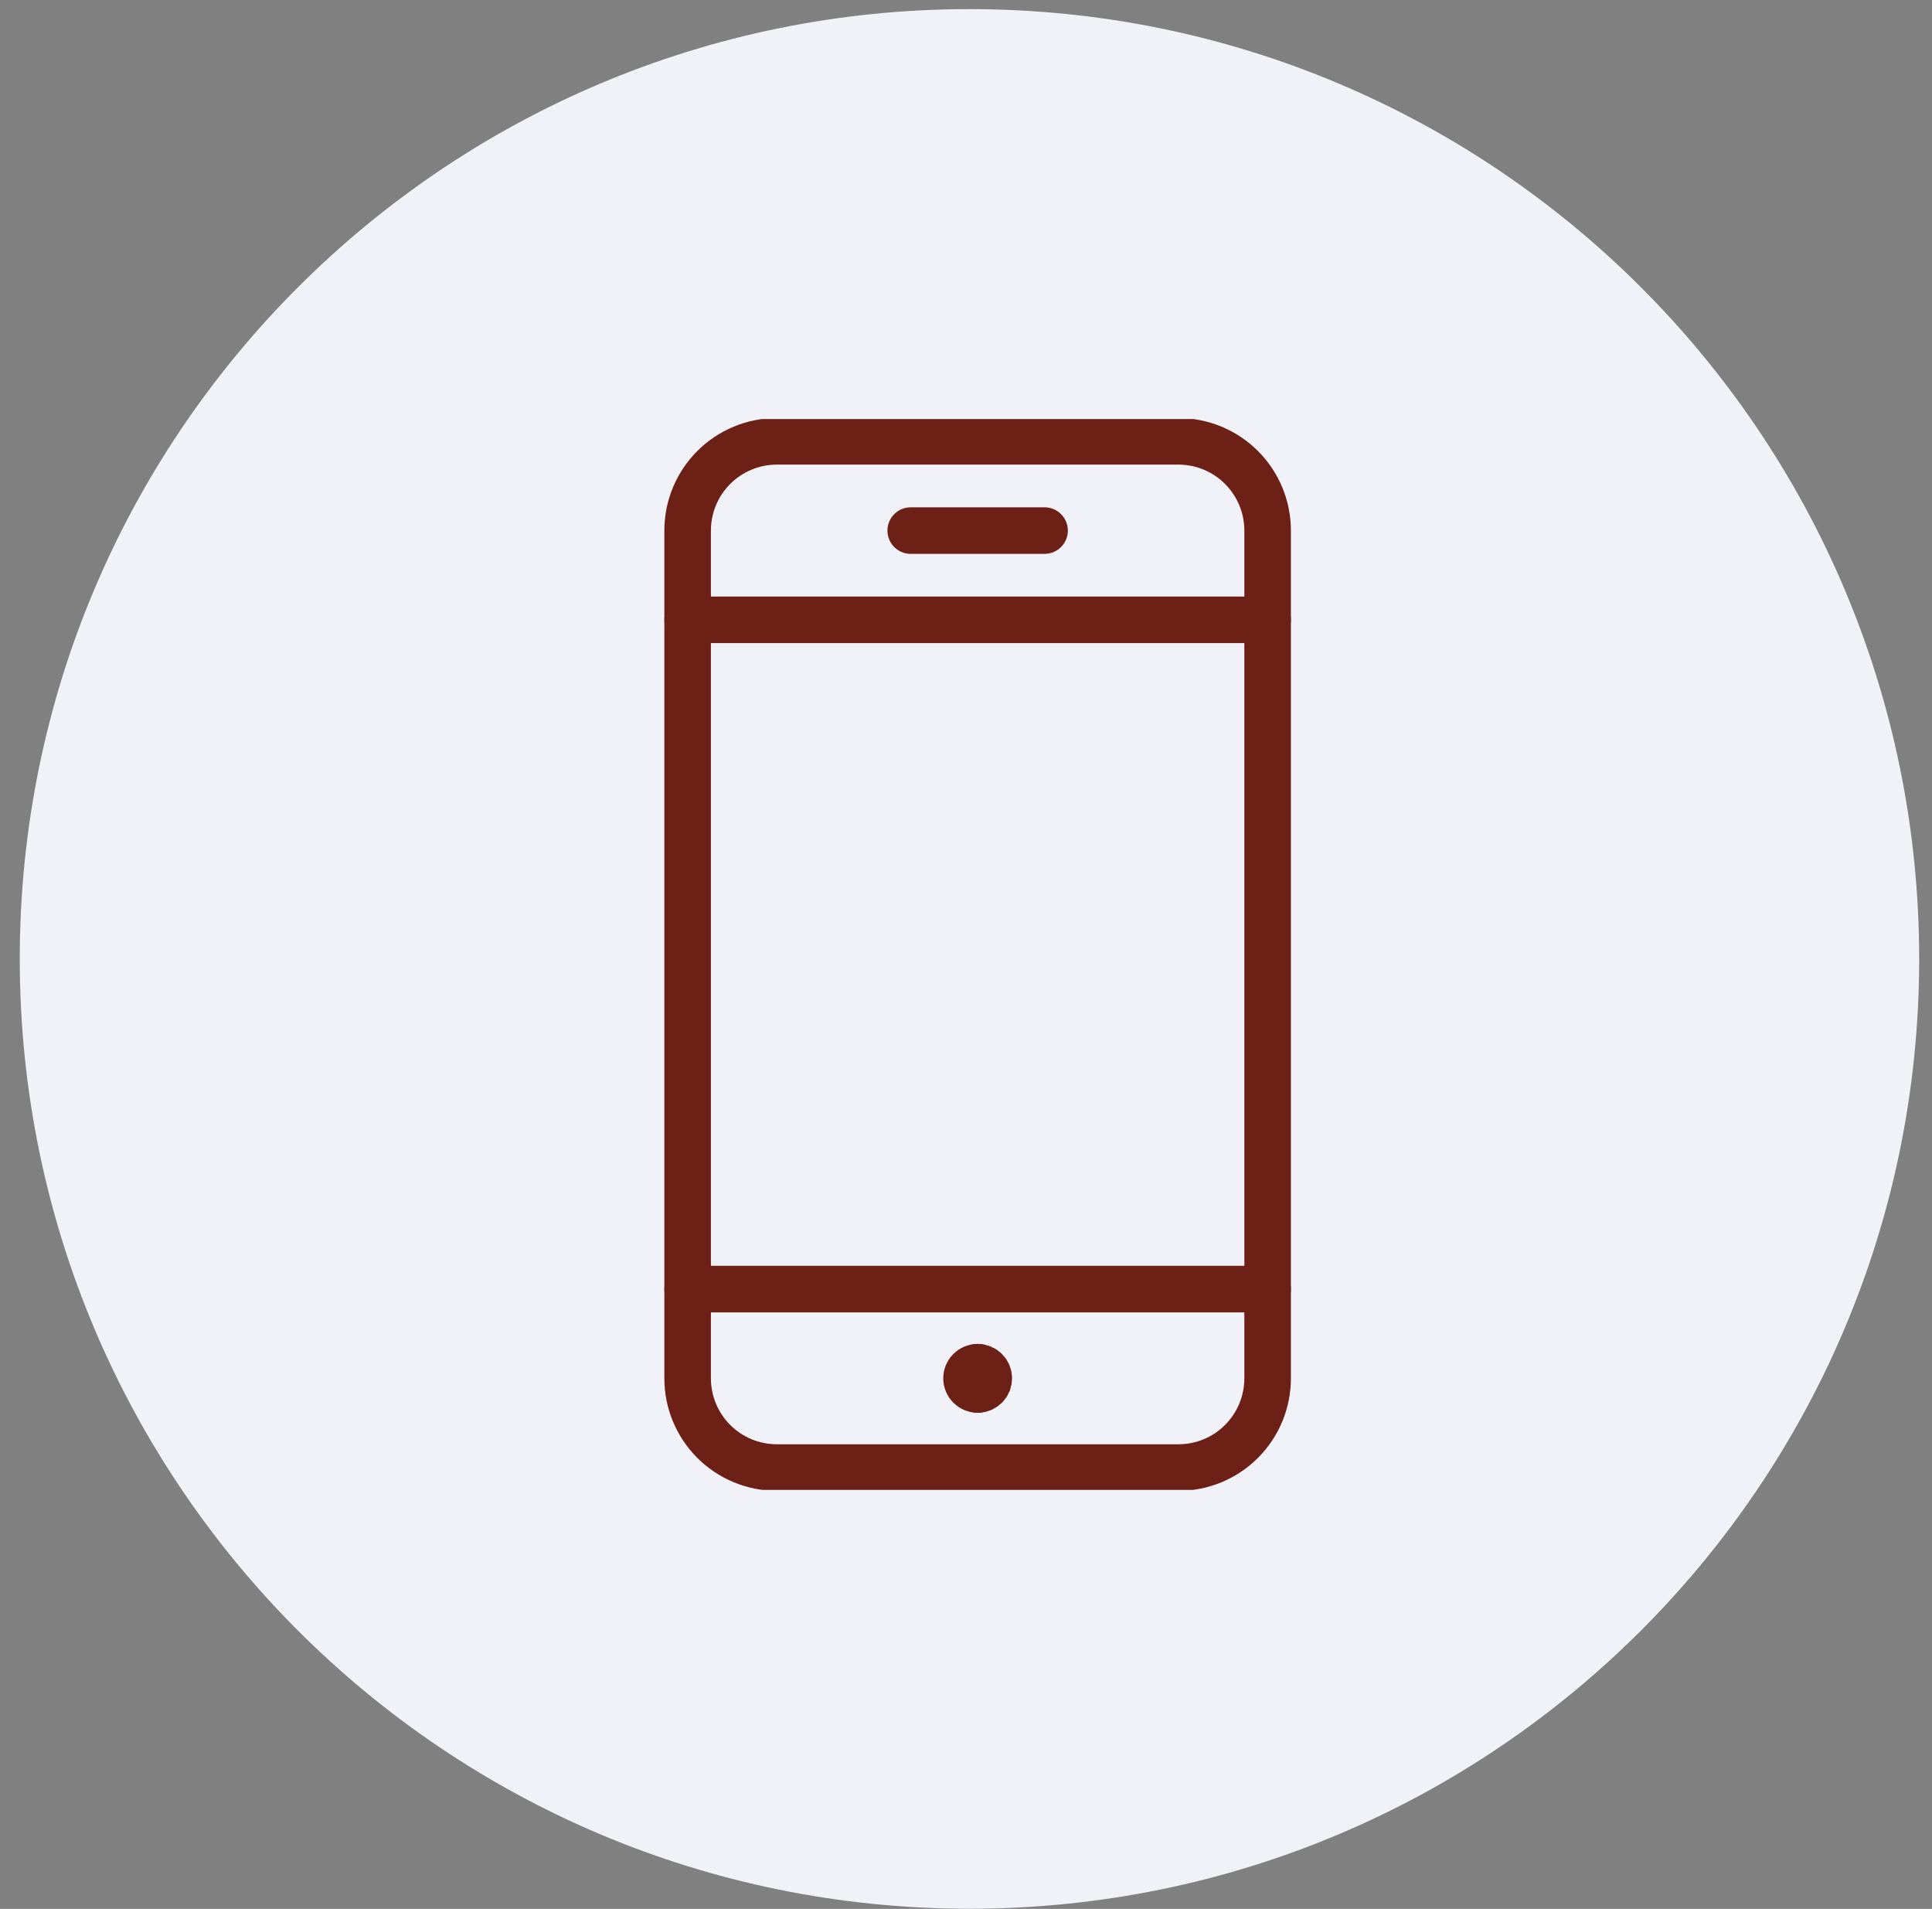 <svg width="83" height="82" viewBox="0 0 83 82" fill="none" xmlns="http://www.w3.org/2000/svg">
<rect x="0" y="0" width="83" height="82" fill="#808080" stroke="none"/>
<path d="M41.649 81.993C64.182 81.993 82.449 63.726 82.449 41.192C82.449 18.659 64.182 0.392 41.649 0.392C19.116 0.392 0.849 18.659 0.849 41.192C0.849 63.726 19.116 81.993 41.649 81.993Z" fill="#F0F2F8"/>
<g clip-path="url(#clip0_198_27394)">
<path d="M50.625 18.958H33.375C32.358 18.958 31.383 19.362 30.664 20.081C29.945 20.8 29.541 21.775 29.541 22.791V59.208C29.541 60.225 29.945 61.2 30.664 61.919C31.383 62.638 32.358 63.041 33.375 63.041H50.625C51.642 63.041 52.617 62.638 53.335 61.919C54.054 61.2 54.458 60.225 54.458 59.208V22.791C54.458 21.775 54.054 20.8 53.335 20.081C52.617 19.362 51.642 18.958 50.625 18.958Z" stroke="#6C2016" stroke-width="2" stroke-linecap="round" stroke-linejoin="round"/>
<path d="M54.458 55.375H29.541" stroke="#6C2016" stroke-width="2" stroke-linecap="round" stroke-linejoin="round"/>
<path d="M54.458 26.625H29.541" stroke="#6C2016" stroke-width="2" stroke-linecap="round" stroke-linejoin="round"/>
<path d="M39.125 22.792H44.875" stroke="#6C2016" stroke-width="2" stroke-linecap="round" stroke-linejoin="round"/>
<path d="M42 59.688C41.873 59.688 41.751 59.637 41.661 59.547C41.572 59.458 41.521 59.336 41.521 59.209C41.521 59.082 41.572 58.96 41.661 58.87C41.751 58.78 41.873 58.73 42 58.73" stroke="#6C2016" stroke-width="2" stroke-linecap="round" stroke-linejoin="round"/>
<path d="M42 59.688C42.127 59.688 42.249 59.637 42.339 59.547C42.429 59.458 42.479 59.336 42.479 59.209C42.479 59.082 42.429 58.96 42.339 58.87C42.249 58.78 42.127 58.73 42 58.73" stroke="#6C2016" stroke-width="2" stroke-linecap="round" stroke-linejoin="round"/>
</g>
<defs>
<clipPath id="clip0_198_27394">
<rect width="46" height="46" fill="white" transform="translate(19 18)"/>
</clipPath>
</defs>
</svg>

